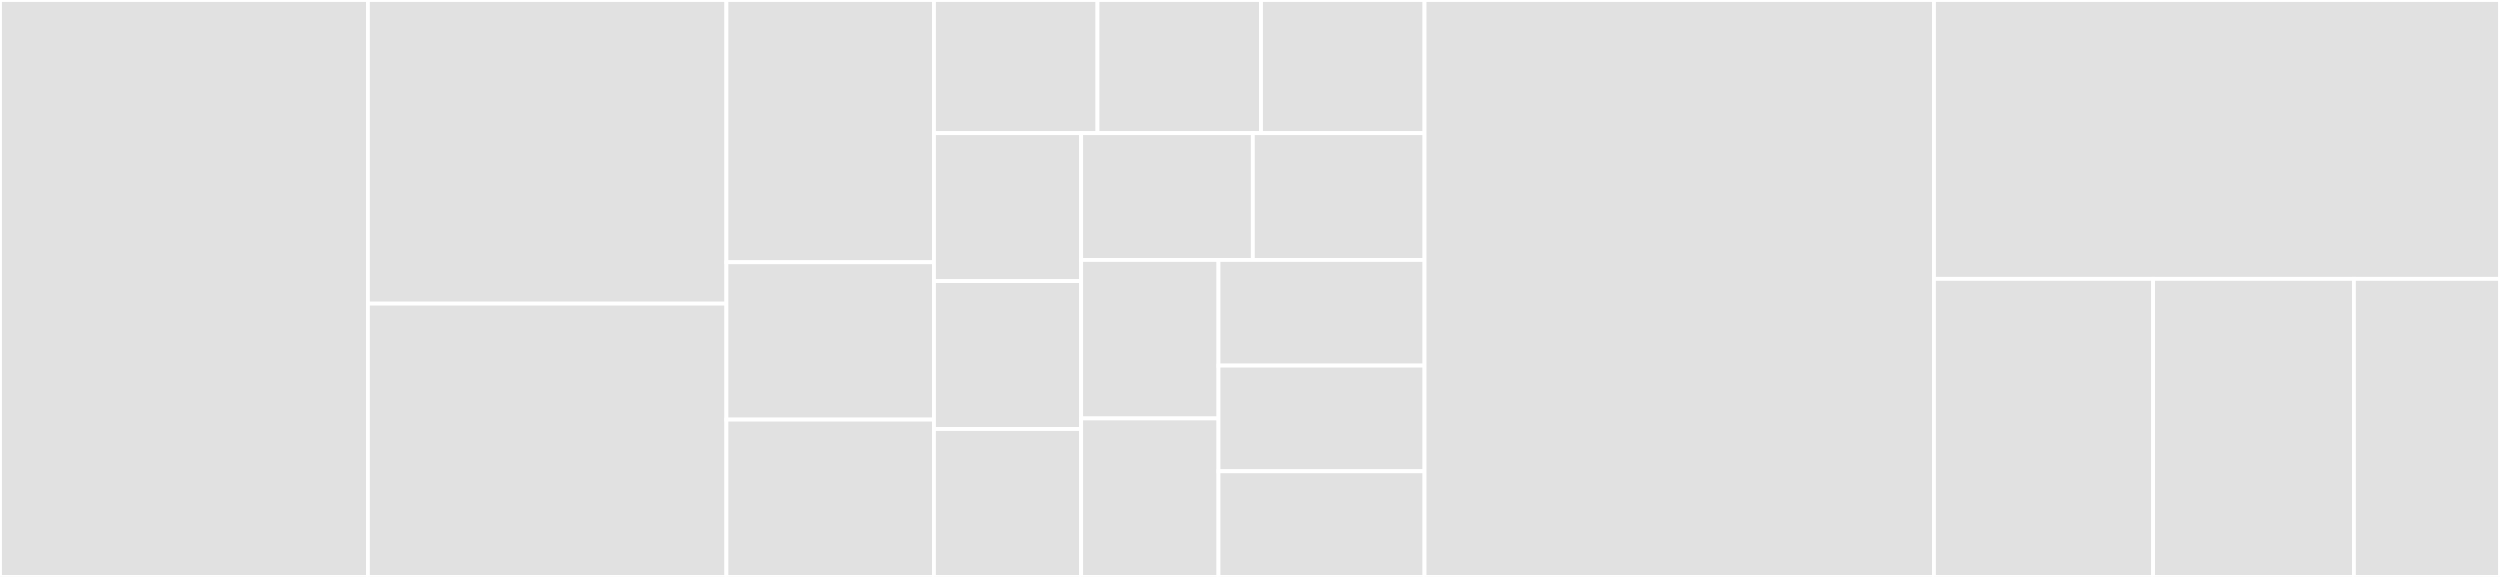 <svg baseProfile="full" width="650" height="150" viewBox="0 0 650 150" version="1.1"
xmlns="http://www.w3.org/2000/svg" xmlns:ev="http://www.w3.org/2001/xml-events"
xmlns:xlink="http://www.w3.org/1999/xlink">

<rect x="0" y="0" width="650" height="150" fill="#333333" stroke="none"/>

<style>rect.s{mask:url(#mask);}</style>
<defs>
  <pattern id="white" width="4" height="4" patternUnits="userSpaceOnUse" patternTransform="rotate(45)">
    <rect width="2" height="2" transform="translate(0,0)" fill="white"></rect>
  </pattern>
  <mask id="mask">
    <rect x="0" y="0" width="100%" height="100%" fill="url(#white)"></rect>
  </mask>
</defs>

<rect x="0" y="0" width="95.66" height="150.0" fill="#e1e1e1" stroke="white" stroke-width="1" class=" tooltipped" data-content="handlers/c3pred.py"><title>handlers/c3pred.py</title></rect>
<rect x="95.66" y="0" width="93.208" height="78.947" fill="#e1e1e1" stroke="white" stroke-width="1" class=" tooltipped" data-content="handlers/contact_request.py"><title>handlers/contact_request.py</title></rect>
<rect x="95.66" y="78.947" width="93.208" height="71.053" fill="#e1e1e1" stroke="white" stroke-width="1" class=" tooltipped" data-content="handlers/__init__.py"><title>handlers/__init__.py</title></rect>
<rect x="188.868" y="0" width="53.962" height="68.182" fill="#e1e1e1" stroke="white" stroke-width="1" class=" tooltipped" data-content="handlers/errors.py"><title>handlers/errors.py</title></rect>
<rect x="188.868" y="68.182" width="53.962" height="40.909" fill="#e1e1e1" stroke="white" stroke-width="1" class=" tooltipped" data-content="handlers/index.py"><title>handlers/index.py</title></rect>
<rect x="188.868" y="109.091" width="53.962" height="40.909" fill="#e1e1e1" stroke="white" stroke-width="1" class=" tooltipped" data-content="handlers/language.py"><title>handlers/language.py</title></rect>
<rect x="242.83" y="0" width="42.516" height="34.615" fill="#e1e1e1" stroke="white" stroke-width="1" class=" tooltipped" data-content="handlers/dsgvo.py"><title>handlers/dsgvo.py</title></rect>
<rect x="285.346" y="0" width="42.516" height="34.615" fill="#e1e1e1" stroke="white" stroke-width="1" class=" tooltipped" data-content="handlers/favicon.py"><title>handlers/favicon.py</title></rect>
<rect x="327.862" y="0" width="42.516" height="34.615" fill="#e1e1e1" stroke="white" stroke-width="1" class=" tooltipped" data-content="handlers/gallery.py"><title>handlers/gallery.py</title></rect>
<rect x="242.83" y="34.615" width="38.264" height="38.462" fill="#e1e1e1" stroke="white" stroke-width="1" class=" tooltipped" data-content="handlers/history.py"><title>handlers/history.py</title></rect>
<rect x="242.83" y="73.077" width="38.264" height="38.462" fill="#e1e1e1" stroke="white" stroke-width="1" class=" tooltipped" data-content="handlers/software.py"><title>handlers/software.py</title></rect>
<rect x="242.83" y="111.538" width="38.264" height="38.462" fill="#e1e1e1" stroke="white" stroke-width="1" class=" tooltipped" data-content="handlers/sponsors.py"><title>handlers/sponsors.py</title></rect>
<rect x="281.094" y="34.615" width="44.642" height="32.967" fill="#e1e1e1" stroke="white" stroke-width="1" class=" tooltipped" data-content="handlers/impressum.py"><title>handlers/impressum.py</title></rect>
<rect x="325.736" y="34.615" width="44.642" height="32.967" fill="#e1e1e1" stroke="white" stroke-width="1" class=" tooltipped" data-content="handlers/get_involved.py"><title>handlers/get_involved.py</title></rect>
<rect x="281.094" y="67.582" width="35.713" height="41.209" fill="#e1e1e1" stroke="white" stroke-width="1" class=" tooltipped" data-content="handlers/project_2019.py"><title>handlers/project_2019.py</title></rect>
<rect x="281.094" y="108.791" width="35.713" height="41.209" fill="#e1e1e1" stroke="white" stroke-width="1" class=" tooltipped" data-content="handlers/human_practices.py"><title>handlers/human_practices.py</title></rect>
<rect x="316.808" y="67.582" width="53.57" height="27.473" fill="#e1e1e1" stroke="white" stroke-width="1" class=" tooltipped" data-content="handlers/diabetes_prevention.py"><title>handlers/diabetes_prevention.py</title></rect>
<rect x="316.808" y="95.055" width="53.57" height="27.473" fill="#e1e1e1" stroke="white" stroke-width="1" class=" tooltipped" data-content="handlers/about_igem_teamtuebingen.py"><title>handlers/about_igem_teamtuebingen.py</title></rect>
<rect x="316.808" y="122.527" width="53.57" height="27.473" fill="#e1e1e1" stroke="white" stroke-width="1" class=" tooltipped" data-content="handlers/sustainable_development_goals.py"><title>handlers/sustainable_development_goals.py</title></rect>
<rect x="370.377" y="0" width="132.453" height="150" fill="#e1e1e1" stroke="white" stroke-width="1" class=" tooltipped" data-content="app.py"><title>app.py</title></rect>
<rect x="502.83" y="0" width="147.17" height="72.5" fill="#e1e1e1" stroke="white" stroke-width="1" class=" tooltipped" data-content="server.py"><title>server.py</title></rect>
<rect x="502.83" y="72.5" width="56.969" height="77.5" fill="#e1e1e1" stroke="white" stroke-width="1" class=" tooltipped" data-content="scripts/forms.py"><title>scripts/forms.py</title></rect>
<rect x="559.799" y="72.5" width="52.222" height="77.5" fill="#e1e1e1" stroke="white" stroke-width="1" class=" tooltipped" data-content="config.py"><title>config.py</title></rect>
<rect x="612.021" y="72.5" width="37.979" height="77.5" fill="#e1e1e1" stroke="white" stroke-width="1" class=" tooltipped" data-content="test/test_stub.py"><title>test/test_stub.py</title></rect>
</svg>